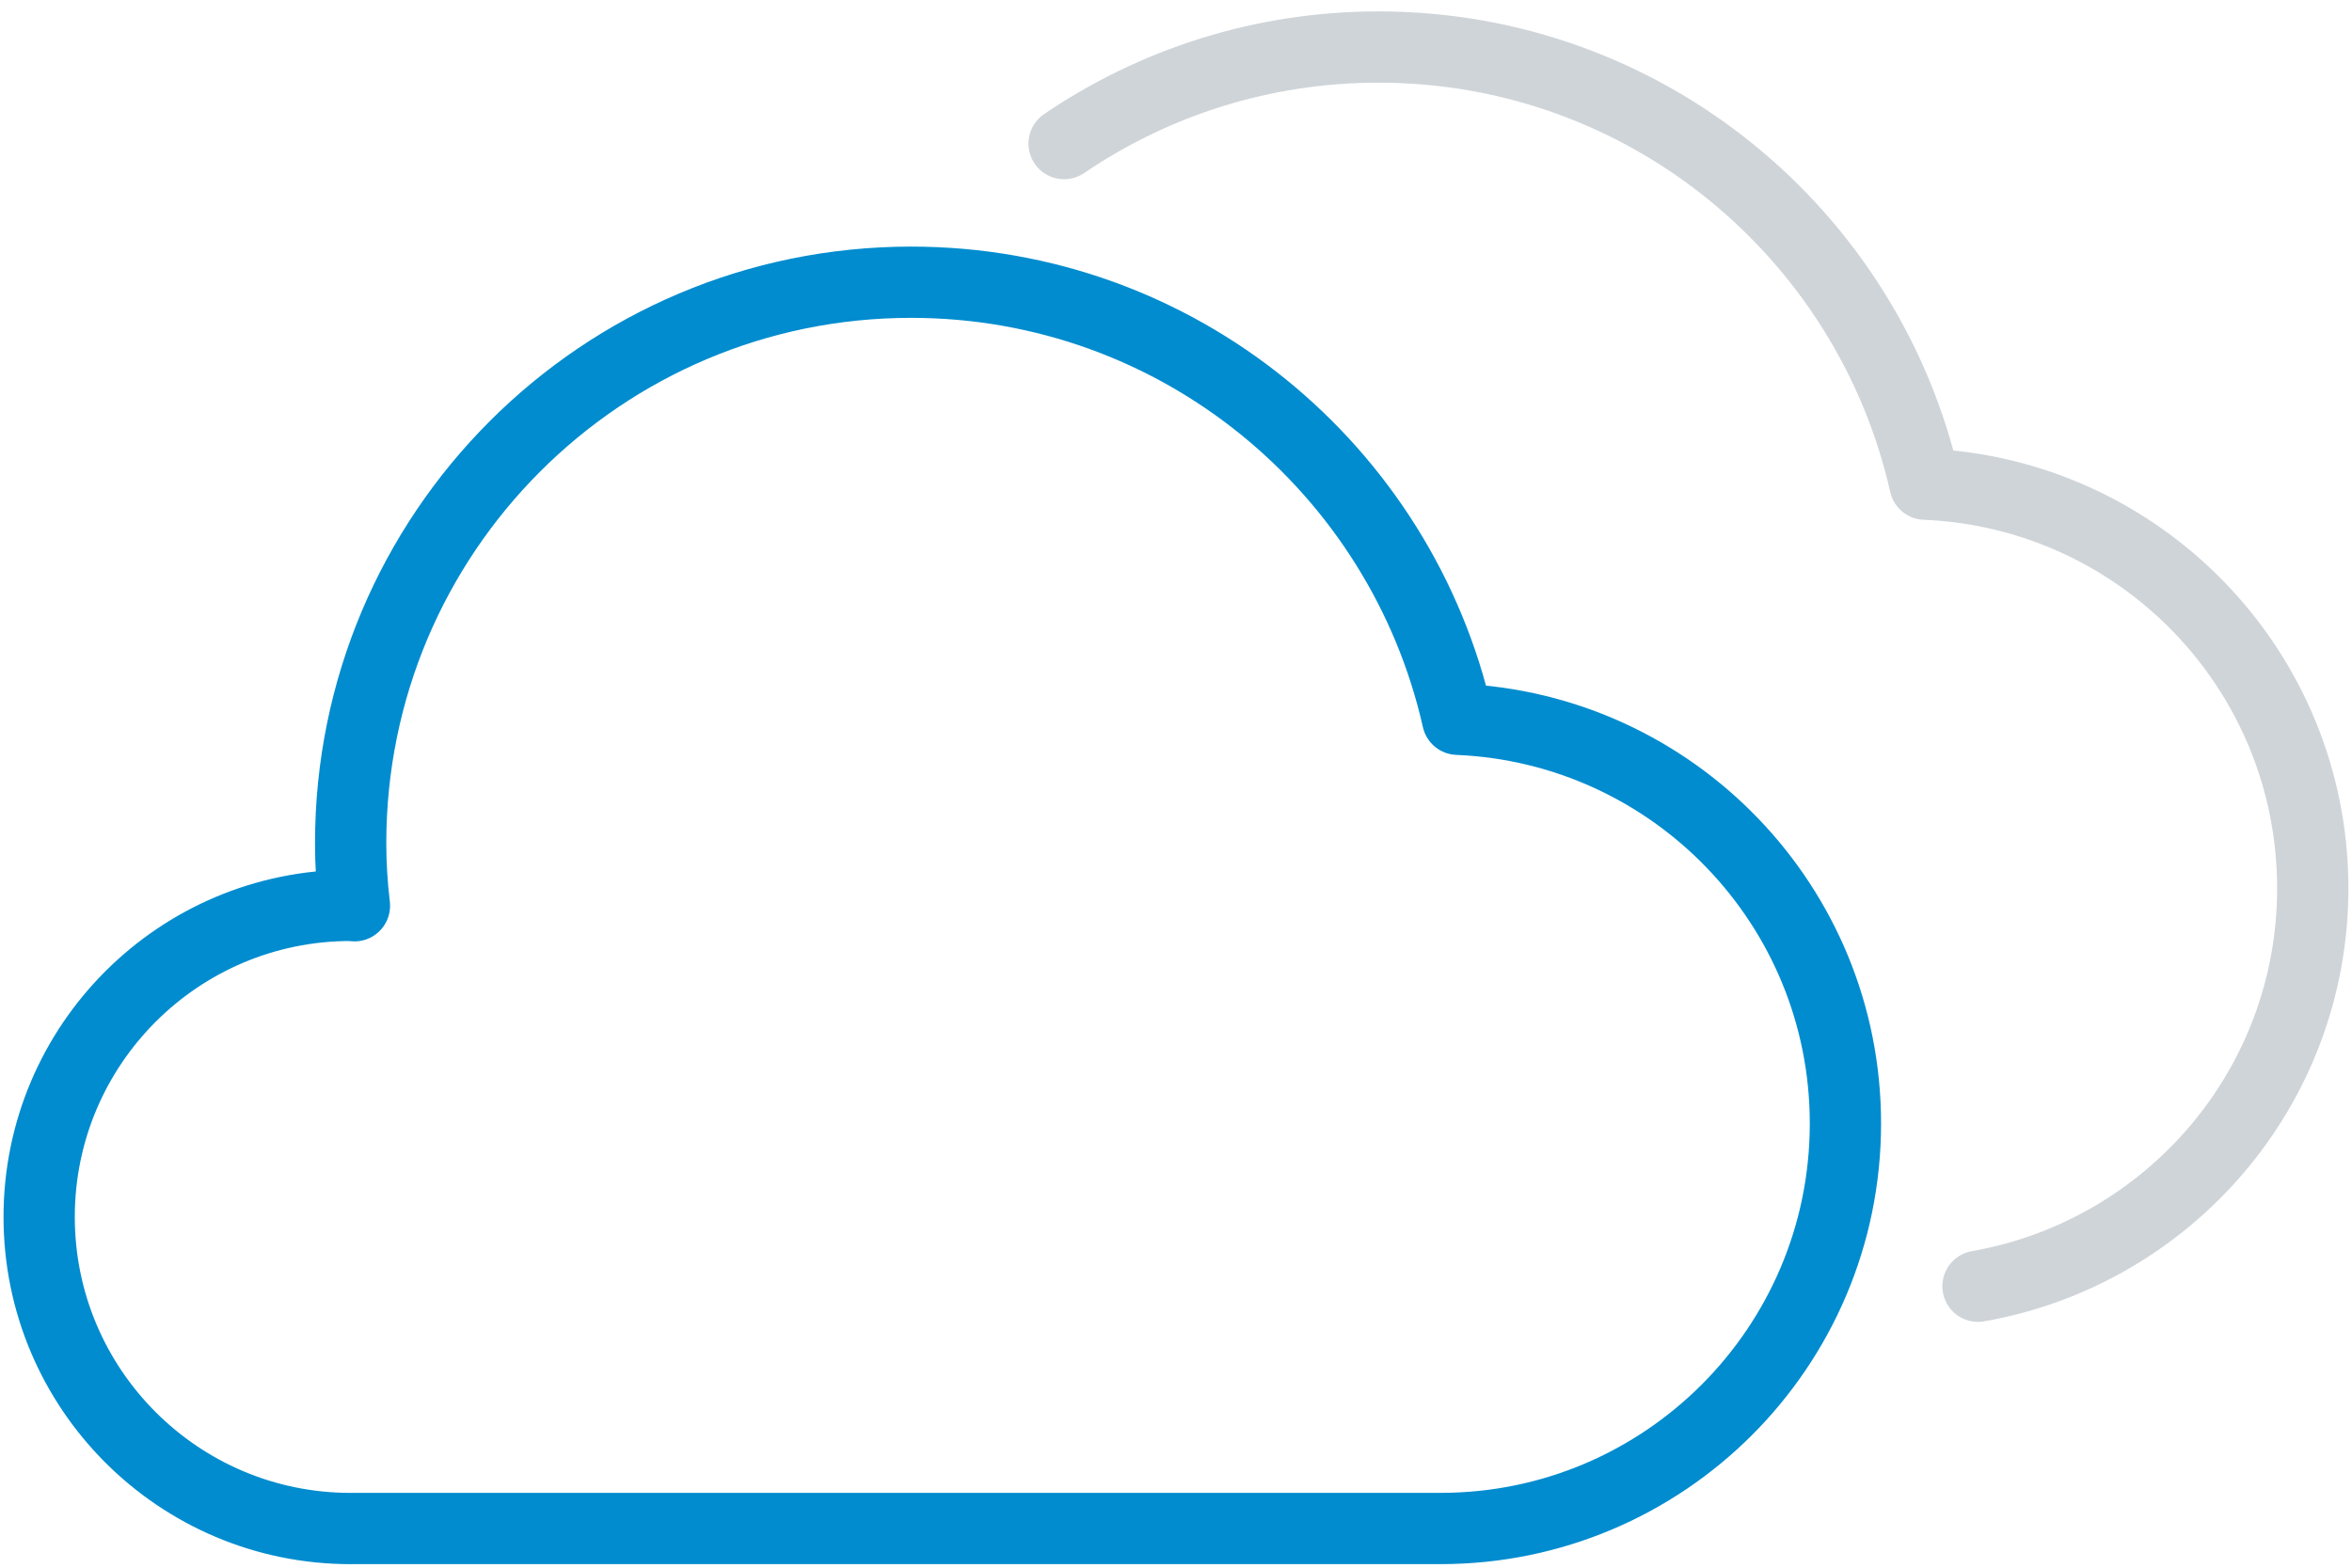 <svg height="44" viewBox="0 0 66 44" width="66" xmlns="http://www.w3.org/2000/svg"><g fill="none" fill-rule="evenodd" stroke-linecap="round" stroke-linejoin="round" stroke-width="2" transform="translate(1 1)"><path d="m8.84 41.9h30.584c6.274 0 11.361-5.091 11.361-11.367 0-6.118-4.833-11.092-10.881-11.345-1.584-7.02-7.841-12.267-15.336-12.267-8.688 0-15.728 7.049-15.728 15.743 0 .594.037 1.179.106 1.758l-.106-.011c-4.827 0-8.741 3.916-8.741 8.745s3.914 8.745 8.741 8.745z" stroke="#008ccf"/><path d="m54.505 35.101c5.333-.935 9.394-5.566 9.394-11.169 0-6.118-4.833-11.092-10.881-11.343-1.584-7.02-7.841-12.269-15.336-12.269-3.271 0-6.307 1.001-8.822 2.71" stroke="#cfd4d8"/></g></svg>